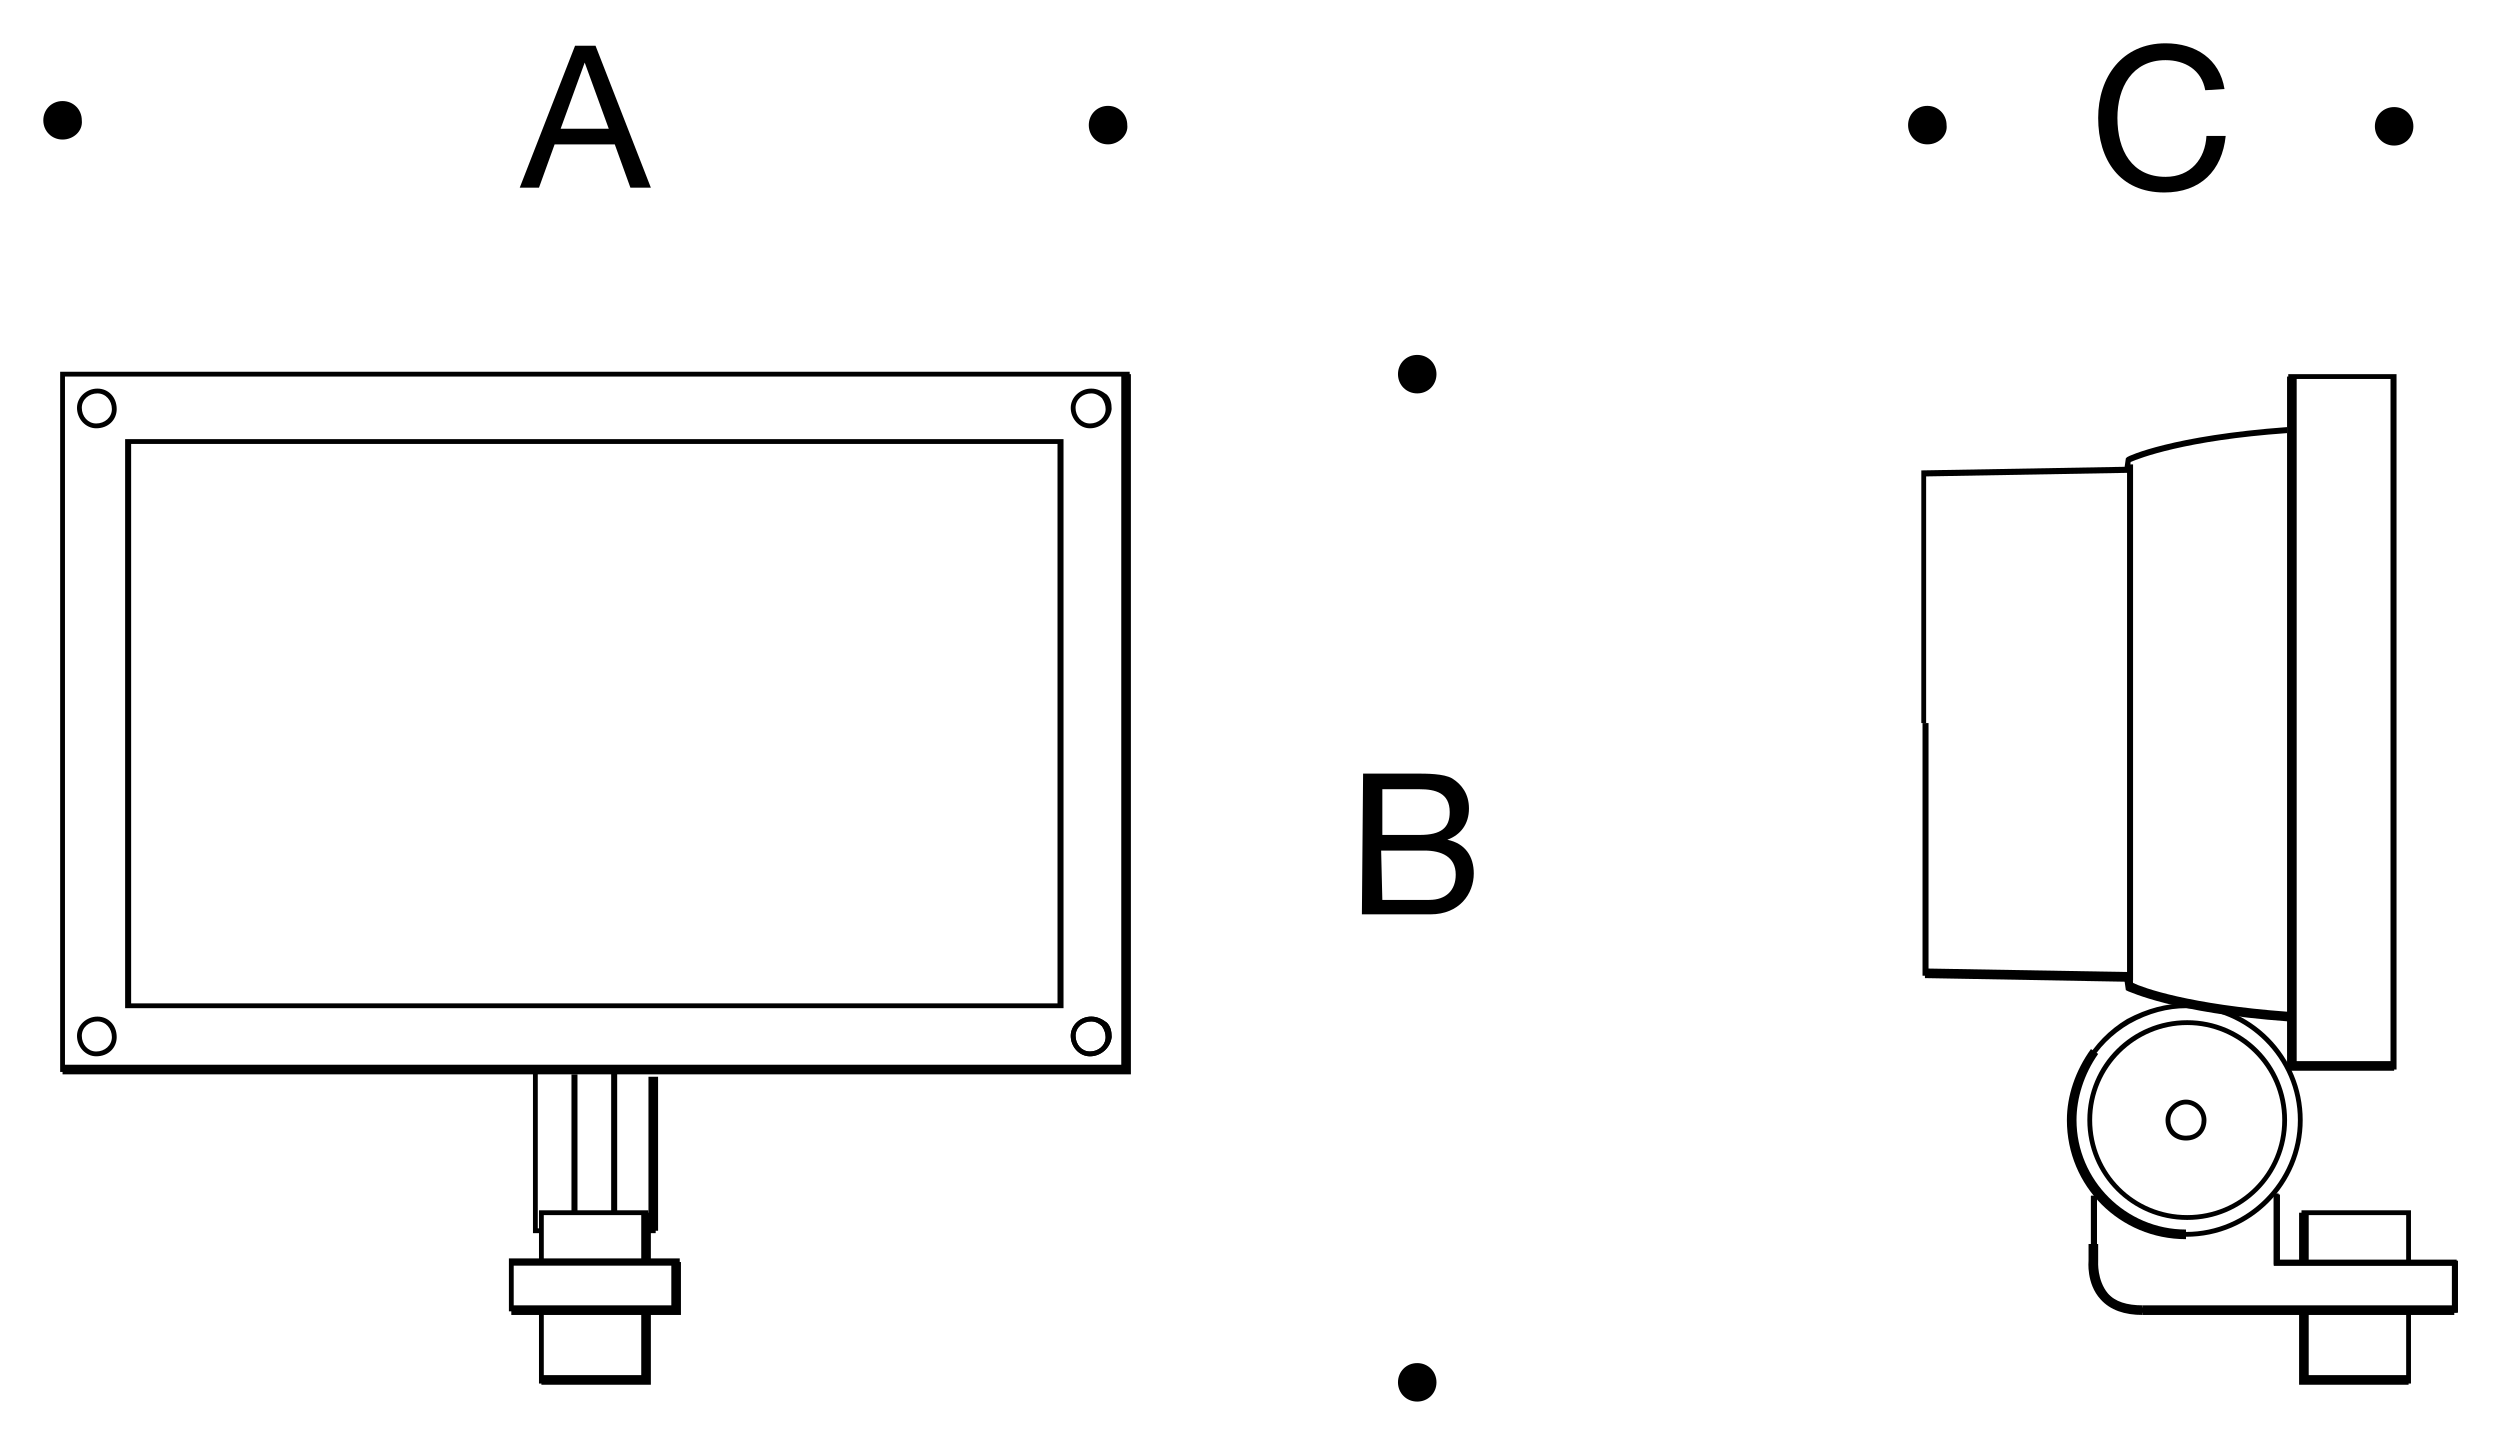 <?xml version="1.0" encoding="utf-8"?>
<!-- Generator: Adobe Illustrator 26.3.1, SVG Export Plug-In . SVG Version: 6.00 Build 0)  -->
<svg version="1.1" id="Layer_1" xmlns="http://www.w3.org/2000/svg" xmlns:xlink="http://www.w3.org/1999/xlink" x="0px" y="0px"
	 viewBox="0 0 207.8 120.1" style="enable-background:new 0 0 207.8 120.1;" xml:space="preserve">
<style type="text/css">
	.st0{fill:none;stroke:#000000;stroke-width:0.459;stroke-miterlimit:3.864;}
	.st1{fill:none;stroke:#000000;stroke-width:0.781;stroke-miterlimit:3.864;}
</style>
<g id="Hintergrund">
</g>
<g>
	<g>
		<g>
			<path d="M113.3,64.3h4.3c1,0,2.4,0,3.1,0.4c0.8,0.5,1.4,1.3,1.4,2.5c0,1.3-0.7,2.2-1.8,2.6l0,0c1.5,0.3,2.2,1.4,2.2,2.8
				c0,1.7-1.2,3.4-3.6,3.4h-5.7L113.3,64.3L113.3,64.3z M114.9,69.4h3.1c1.8,0,2.5-0.6,2.5-1.9c0-1.6-1.2-1.9-2.5-1.9h-3.1V69.4z
				 M114.9,74.8h3.9c1.4,0,2.2-0.8,2.2-2.1c0-1.5-1.2-2-2.6-2h-3.6L114.9,74.8L114.9,74.8z"/>
		</g>
	</g>
	<g>
		<g>
			<path d="M47.8,3.8h1.7l4.6,11.8h-1.7L51.1,12h-5l-1.3,3.6h-1.6L47.8,3.8z M46.6,10.7h4l-2-5.5l0,0L46.6,10.7z"/>
		</g>
	</g>
	<g>
		<g>
			<path d="M183.3,7.5C183,5.8,181.6,5,180,5c-2.8,0-4,2.3-4,4.8c0,2.7,1.2,4.9,4,4.9c2.1,0,3.3-1.5,3.4-3.4h1.6
				c-0.3,2.9-2.1,4.7-5.1,4.7c-3.7,0-5.5-2.7-5.5-6.2c0-3.4,2-6.2,5.6-6.2c2.5,0,4.5,1.3,4.9,3.8L183.3,7.5L183.3,7.5z"/>
		</g>
	</g>
	<g>
		<path d="M92.1,12c-0.9,0-1.6-0.7-1.6-1.6s0.7-1.6,1.6-1.6s1.6,0.7,1.6,1.6C93.8,11.2,93,12,92.1,12L92.1,12z"/>
	</g>
	<g>
		<path d="M5.2,11.6c-0.9,0-1.6-0.7-1.6-1.6s0.7-1.6,1.6-1.6S6.8,9.1,6.8,10C6.9,10.9,6.1,11.6,5.2,11.6L5.2,11.6z"/>
	</g>
	<g>
		<path d="M199,12.1c-0.9,0-1.6-0.7-1.6-1.6s0.7-1.6,1.6-1.6s1.6,0.7,1.6,1.6C200.6,11.4,199.9,12.1,199,12.1L199,12.1z"/>
	</g>
	<g>
		<path d="M160.2,12c-0.9,0-1.6-0.7-1.6-1.6s0.7-1.6,1.6-1.6c0.9,0,1.6,0.7,1.6,1.6C161.9,11.2,161.2,12,160.2,12L160.2,12z"/>
	</g>
	<g>
		<path d="M119.4,31.1c0,0.9-0.7,1.6-1.6,1.6s-1.6-0.7-1.6-1.6s0.7-1.6,1.6-1.6S119.4,30.2,119.4,31.1L119.4,31.1z"/>
	</g>
	<g>
		<path d="M119.4,114.9c0,0.9-0.7,1.6-1.6,1.6s-1.6-0.7-1.6-1.6s0.7-1.6,1.6-1.6S119.4,114,119.4,114.9L119.4,114.9z"/>
	</g>
	<g>
		<rect x="53.9" y="89.5" width="0.8" height="12.8"/>
	</g>
	<g>
		<rect x="47.5" y="89.3" width="0.5" height="11.6"/>
	</g>
	<g>
		<path class="st0" d="M47.7,99.2"/>
	</g>
	<g>
		<path class="st0" d="M46.1,102.1"/>
	</g>
	<g>
		<polygon points="45.1,102.5 44.3,102.5 44.3,89.1 44.7,89.1 44.7,102.1 45.1,102.1 		"/>
	</g>
	<g>
		<polygon points="54.5,102.5 53.5,102.5 53.5,102.1 54.1,102.1 54.1,89.8 54.5,89.8 		"/>
	</g>
	<g>
		<rect x="50.8" y="89.1" width="0.5" height="11.8"/>
	</g>
	<g>
		<path d="M199.2,88.9h-9V31.1h9V88.9z M190.7,88.5h8V31.5h-8V88.5z"/>
	</g>
	<g>
		<path class="st1" d="M202.3,89.2"/>
	</g>
	<g>
		<path class="st1" d="M184.7,82.1"/>
	</g>
	<g>
		<path class="st1" d="M187.1,84.8"/>
	</g>
	<g>
		<path class="st1" d="M161.2,84.8"/>
	</g>
	<g>
		<path d="M181.7,102.8c-5.4,0-9.7-4.4-9.7-9.7c0-3.4,1.8-6.6,4.8-8.4l0,0c1.7-0.9,3.3-1.3,4.9-1.3c5.4,0,9.7,4.4,9.7,9.7
			S187.1,102.8,181.7,102.8z M177,85.1c-2.9,1.7-4.6,4.7-4.6,8c0,5.1,4.2,9.3,9.3,9.3s9.3-4.2,9.3-9.3s-4.2-9.3-9.3-9.3
			C180.2,83.8,178.6,84.2,177,85.1z"/>
	</g>
	<g>
		<path d="M181.8,101.4c-4.6,0-8.3-3.7-8.3-8.3c0-4.6,3.7-8.3,8.3-8.3c4.6,0,8.3,3.7,8.3,8.3C190.1,97.7,186.4,101.4,181.8,101.4z
			 M181.8,85.2c-4.3,0-7.9,3.5-7.9,7.9s3.5,7.9,7.9,7.9s7.9-3.5,7.9-7.9S186.1,85.2,181.8,85.2z"/>
	</g>
	<g>
		<path d="M181.7,94.8c-1,0-1.7-0.7-1.7-1.7c0-0.9,0.8-1.7,1.7-1.7s1.7,0.8,1.7,1.7C183.4,94.1,182.7,94.8,181.7,94.8z M181.7,91.8
			c-0.7,0-1.3,0.6-1.3,1.3c0,0.7,0.5,1.3,1.3,1.3s1.3-0.5,1.3-1.3C183,92.4,182.4,91.8,181.7,91.8z"/>
	</g>
	<g>
		<path d="M181.7,103c-5.5,0-9.9-4.4-9.9-9.9c0-2,0.7-4.1,2-5.9l0.6,0.4c-1.2,1.7-1.8,3.7-1.8,5.5c0,5,4.1,9.1,9.1,9.1V103z"/>
	</g>
	<g>
		<polygon points="199,89 190.1,89 190.1,31.3 190.9,31.3 190.9,88.2 199,88.2 		"/>
	</g>
	<g>
		<path d="M160.2,60.1h-0.5v-21l16.9-0.3l0.1-0.7l0.1-0.1c0.1-0.1,3.8-1.8,13.3-2.5l0,0.5c-8.5,0.6-12.3,2.1-13,2.4l-0.1,0.9
			l-16.9,0.3V60.1z"/>
	</g>
	<g>
		<path d="M190.2,84.7c-9.5-0.7-13.1-2.4-13.3-2.5l-0.1-0.1l-0.1-0.7l-16.9-0.3v-21h0.5v20.6l16.9,0.3l0.1,0.9
			c0.7,0.3,4.5,1.8,13,2.4L190.2,84.7z"/>
	</g>
	<g>
		<path d="M190.2,84.9c-9.6-0.7-13.2-2.5-13.3-2.5l-0.2-0.1l-0.1-0.7L160,81.3l0-0.8l17.2,0.3l0.1,0.9c0.8,0.4,4.7,1.8,12.9,2.4
			L190.2,84.9z"/>
	</g>
	<g>
		<path class="st0" d="M176,84.8"/>
	</g>
	<g>
		<path class="st0" d="M187.5,84.8"/>
	</g>
	<g>
		<rect x="176.8" y="38.6" width="0.5" height="42.9"/>
	</g>
	<g>
		<path d="M93.8,89.1H5V30.9h88.9V89.1z M5.4,88.7h87.9V31.3H5.4V88.7z"/>
	</g>
	<g>
		<path d="M88.4,83.8h-78V36.5h78V83.8z M10.9,83.4h77V36.9h-77V83.4z"/>
	</g>
	<g>
		<path d="M90.6,87.8c-0.9,0-1.6-0.8-1.6-1.7c0-0.9,0.8-1.6,1.7-1.6c0.5,0,0.9,0.2,1.3,0.5c0.3,0.3,0.4,0.7,0.4,1.2
			C92.3,87.1,91.5,87.8,90.6,87.8z M90.7,84.9c-0.7,0-1.3,0.5-1.3,1.2c0,0.7,0.5,1.3,1.2,1.3c0.7,0,1.3-0.5,1.3-1.2l0,0
			c0-0.3-0.1-0.6-0.3-0.9C91.4,85.1,91.1,84.9,90.7,84.9z"/>
	</g>
	<g>
		<path d="M90.6,87.8c-0.9,0-1.6-0.8-1.6-1.7c0-0.9,0.8-1.6,1.7-1.6c0.5,0,0.9,0.2,1.3,0.5c0.3,0.3,0.4,0.7,0.4,1.2
			C92.3,87.1,91.5,87.8,90.6,87.8z M90.7,84.9c-0.7,0-1.3,0.5-1.3,1.2c0,0.7,0.5,1.3,1.2,1.3c0.7,0,1.3-0.5,1.3-1.2l0,0
			c0-0.3-0.1-0.6-0.3-0.9C91.4,85.1,91.1,84.9,90.7,84.9z"/>
	</g>
	<g>
		<path d="M90.6,35.6c-0.9,0-1.6-0.8-1.6-1.7c0-0.9,0.8-1.6,1.7-1.6c0.5,0,0.9,0.2,1.3,0.5c0.3,0.3,0.4,0.7,0.4,1.2
			C92.3,34.9,91.5,35.6,90.6,35.6z M90.7,32.7c-0.7,0-1.3,0.5-1.3,1.2c0,0.7,0.5,1.3,1.2,1.3c0.7,0,1.3-0.5,1.3-1.2l0,0
			c0-0.3-0.1-0.6-0.3-0.9C91.4,32.9,91.1,32.7,90.7,32.7z"/>
	</g>
	<g>
		<path d="M8,87.8c-0.9,0-1.6-0.8-1.6-1.7c0-0.9,0.8-1.6,1.7-1.6c0.9,0,1.6,0.7,1.6,1.7C9.7,87.1,9,87.8,8,87.8z M8.1,84.9
			c-0.7,0-1.3,0.5-1.3,1.2c0,0.7,0.5,1.3,1.2,1.3c0.7,0,1.3-0.5,1.3-1.2C9.3,85.5,8.8,84.9,8.1,84.9z"/>
	</g>
	<g>
		<path d="M8,35.6c-0.9,0-1.6-0.8-1.6-1.7c0-0.9,0.8-1.6,1.7-1.6C9,32.3,9.7,33,9.7,34C9.7,34.9,9,35.6,8,35.6z M8.1,32.7
			c-0.7,0-1.3,0.5-1.3,1.2c0,0.7,0.5,1.3,1.2,1.3c0.7,0,1.3-0.5,1.3-1.2C9.3,33.3,8.8,32.7,8.1,32.7z"/>
	</g>
	<g>
		<polygon points="94,89.3 5.2,89.3 5.2,88.5 93.2,88.5 93.2,31.1 94,31.1 		"/>
	</g>
	<g>
		<g>
			<rect x="191.3" y="108.9" width="0.5" height="5.8"/>
		</g>
		<g>
			<polygon points="200.4,104.9 200,104.9 200,101 191.7,101 191.7,104.9 191.3,104.9 191.3,100.6 200.4,100.6 			"/>
		</g>
		<g>
			<polygon points="200.4,115 200,115 200,109.1 191.7,109.1 191.7,113 191.3,113 191.3,108.7 200.4,108.7 			"/>
		</g>
		<g>
			<polygon points="200.2,115.1 191.1,115.1 191.1,108.9 191.9,108.9 191.9,114.3 200.2,114.3 			"/>
		</g>
		<g>
			<path d="M204.2,109.1h-26.1c-1.5,0-2.6-0.4-3.3-1.2c-1.2-1.3-1-3-1-3.1l0-5.4h0.5v5.4c0,0-0.1,1.7,0.9,2.8c0.7,0.7,1.7,1.1,3,1.1
				h25.7v-3.5H189v-5.9h0.5v5.5h14.8V109.1z"/>
		</g>
		<g>
			<path d="M204.2,109.1h-26.1c-1.5,0-2.6-0.4-3.3-1.2c-1.2-1.3-1-3-1-3.1l0-5.4h0.5v5.4c0,0-0.1,1.7,0.9,2.8c0.7,0.7,1.7,1.1,3,1.1
				h25.7v-3.5H189v-5.9h0.5v5.5h14.8V109.1z"/>
		</g>
		<g>
			<polygon points="204.2,109.1 178.1,109.1 178.1,108.7 203.8,108.7 203.8,105.1 189,105.1 189,99.2 189.4,99.2 189.4,104.7 
				204.2,104.7 			"/>
		</g>
		<g>
			<path d="M178.1,109.3c-1.5,0-2.7-0.4-3.5-1.3c-1.2-1.3-1-3.2-1-3.2l0-1.4h0.8v1.4c0,0.1-0.1,1.6,0.8,2.7c0.6,0.7,1.6,1,2.9,1
				V109.3z"/>
		</g>
		<g>
			<rect x="173.8" y="99.4" width="0.5" height="4"/>
		</g>
		<g>
			<rect x="178.1" y="108.5" width="25.9" height="0.8"/>
		</g>
		<g>
			<rect x="191.1" y="100.8" width="0.8" height="4.1"/>
		</g>
	</g>
	<g>
		<g>
			<rect x="53.5" y="108.9" width="0.5" height="5.8"/>
		</g>
		<g>
			<polygon points="53.9,104.9 53.5,104.9 53.5,101 45.2,101 45.2,104.9 44.8,104.9 44.8,100.6 53.9,100.6 			"/>
		</g>
		<g>
			<polygon points="45.2,115 44.8,115 44.8,108.7 53.9,108.7 53.9,113 53.5,113 53.5,109.1 45.2,109.1 			"/>
		</g>
		<g>
			<polygon points="54.1,115.1 45,115.1 45,114.3 53.3,114.3 53.3,108.9 54.1,108.9 			"/>
		</g>
		<g>
			<rect x="53.3" y="100.8" width="0.8" height="4.1"/>
		</g>
		<g>
			<path d="M56.4,109H42.3v-4.4h14.2V109z M42.7,108.6H56v-3.4H42.7V108.6z"/>
		</g>
		<g>
			<polygon points="56.6,109.3 42.5,109.3 42.5,108.5 55.8,108.5 55.8,104.9 56.6,104.9 			"/>
		</g>
	</g>
</g>
</svg>
